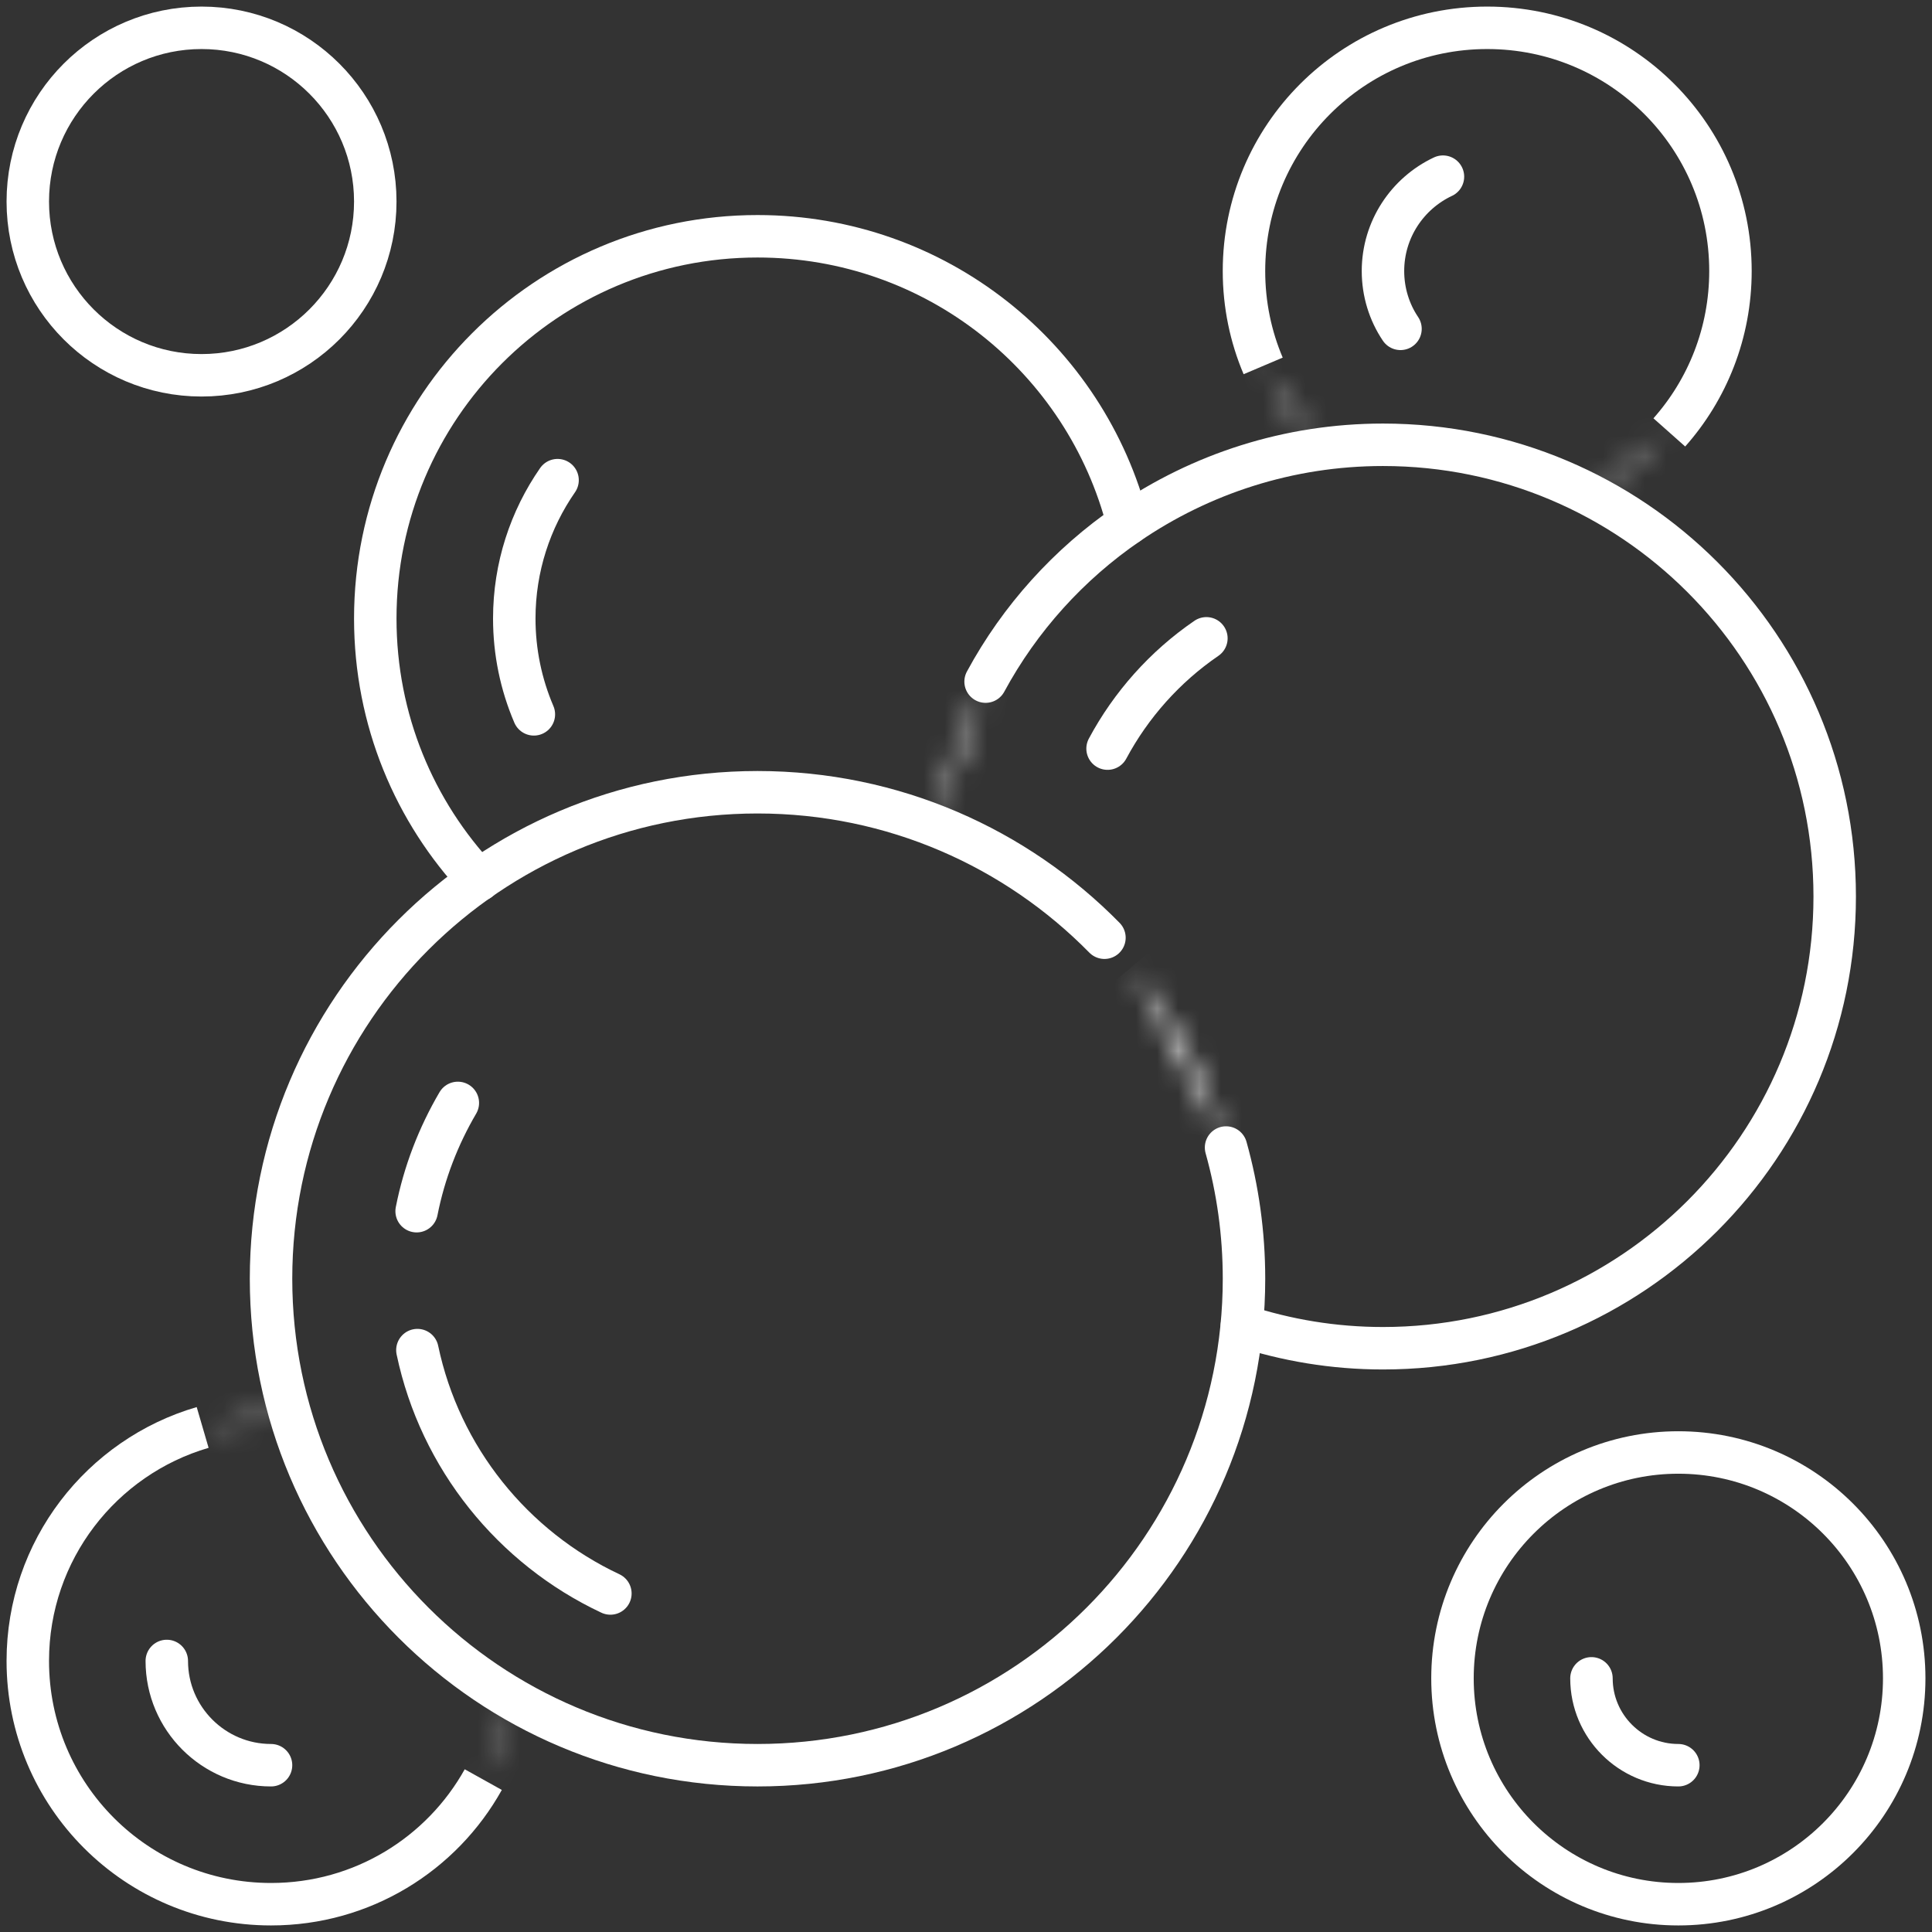 <svg xmlns="http://www.w3.org/2000/svg" fill="none" viewBox="0 0 91 91" height="91" width="91"><rect x="0" y="0" width="91" height="91" fill="#333333" stroke="none"/><g clip-path="url(#clip0_2061_2174)"><mask fill="white" id="path-1-inside-1_2061_2174"><path d="M57.749 54.05C56.865 50.891 55.327 48.008 53.284 45.559L57.749 54.05Z"/></mask><path mask="url(#path-1-inside-1_2061_2174)" fill="white" d="M59.675 53.511C58.714 50.076 57.041 46.94 54.82 44.278L51.748 46.84C53.613 49.075 55.016 51.707 55.823 54.589L59.675 53.511Z"/><path stroke-linejoin="round" stroke-linecap="round" stroke-width="2" stroke="white" d="M52.021 44.168C47.863 39.938 42.079 37.316 35.68 37.316C23.025 37.316 12.766 47.575 12.766 60.23C12.766 72.885 23.025 83.144 35.68 83.144C48.335 83.144 58.594 72.885 58.594 60.23C58.594 58.089 58.299 56.017 57.749 54.05"/><mask fill="white" id="path-4-inside-2_2061_2174"><path d="M53.284 45.562C52.882 45.084 52.459 44.616 52.021 44.168L53.284 45.562Z"/></mask><path mask="url(#path-4-inside-2_2061_2174)" fill="white" d="M54.814 44.274C54.382 43.761 53.927 43.256 53.45 42.77L50.591 45.566C50.992 45.977 51.381 46.408 51.755 46.851L54.814 44.274Z"/><path stroke-linejoin="round" stroke-linecap="round" stroke-width="2" stroke="white" d="M19.624 57.049C19.984 55.222 20.652 53.507 21.565 51.949"/><path stroke-linejoin="round" stroke-linecap="round" stroke-width="2" stroke="white" d="M28.75 75.055C24.161 72.901 20.727 68.675 19.66 63.592"/><path stroke-linejoin="round" stroke-linecap="round" stroke-width="2" stroke="white" d="M46.423 32.105C48.037 29.12 50.345 26.57 53.127 24.665C56.548 22.325 60.688 20.95 65.14 20.95C76.892 20.95 86.417 30.475 86.417 42.227C86.417 53.978 76.892 63.504 65.14 63.504C62.816 63.504 60.59 63.127 58.495 62.44"/><mask fill="white" id="path-9-inside-3_2061_2174"><path d="M44.125 38.937C44.502 36.495 45.294 34.194 46.423 32.105L44.125 38.937Z"/></mask><path mask="url(#path-9-inside-3_2061_2174)" fill="white" d="M46.102 39.242C46.443 37.031 47.16 34.948 48.182 33.057L44.664 31.154C43.428 33.439 42.561 35.959 42.149 38.632L46.102 39.242Z"/><path stroke-linejoin="round" stroke-linecap="round" stroke-width="2" stroke="white" d="M56.823 30.066C54.862 31.408 53.271 33.202 52.168 35.261"/><path stroke-linejoin="round" stroke-linecap="round" stroke-width="2" stroke="white" d="M22.554 41.457C19.526 38.236 17.676 33.912 17.676 29.133C17.676 19.182 25.729 11.129 35.68 11.129C44.093 11.129 51.147 16.874 53.127 24.665"/><path stroke-linejoin="round" stroke-linecap="round" stroke-width="2" stroke="white" d="M26.262 22.616C24.979 24.465 24.223 26.714 24.223 29.133C24.223 30.704 24.541 32.233 25.146 33.647"/><mask fill="white" id="path-14-inside-4_2061_2174"><path d="M59.497 17.234C60.132 18.737 61.081 20.066 62.26 21.143L59.497 17.234Z"/></mask><path mask="url(#path-14-inside-4_2061_2174)" fill="white" d="M57.655 18.013C58.404 19.785 59.522 21.351 60.91 22.619L63.609 19.666C62.64 18.781 61.861 17.689 61.339 16.456L57.655 18.013Z"/><path stroke-linejoin="round" stroke-width="2" stroke="white" d="M78.627 20.367C80.42 18.348 81.507 15.68 81.507 12.766C81.507 6.429 76.384 1.31 70.05 1.31C63.716 1.31 58.593 6.429 58.593 12.766C58.593 14.351 58.914 15.863 59.497 17.235"/><mask fill="white" id="path-17-inside-5_2061_2174"><path d="M74.715 23.225C76.221 22.56 77.55 21.582 78.627 20.367L74.715 23.225Z"/></mask><path mask="url(#path-17-inside-5_2061_2174)" fill="white" d="M75.522 25.055C77.295 24.272 78.858 23.121 80.123 21.694L77.13 19.04C76.242 20.042 75.147 20.848 73.907 21.395L75.522 25.055Z"/><path stroke-linejoin="round" stroke-linecap="round" stroke-width="2" stroke="white" d="M67.965 8.321C66.296 9.106 65.14 10.805 65.14 12.766C65.14 13.755 65.435 14.704 65.965 15.489"/><mask fill="white" id="path-20-inside-6_2061_2174"><path d="M22.763 83.821C23.415 82.653 23.866 81.36 24.076 79.985L22.763 83.821Z"/></mask><path mask="url(#path-20-inside-6_2061_2174)" fill="white" d="M24.51 84.795C25.276 83.421 25.807 81.901 26.053 80.286L22.099 79.684C21.926 80.819 21.553 81.884 21.016 82.847L24.51 84.795Z"/><path stroke-linejoin="round" stroke-width="2" stroke="white" d="M9.545 67.235C4.782 68.626 1.309 73.019 1.309 78.234C1.309 84.568 6.432 89.691 12.766 89.691C17.074 89.691 20.812 87.324 22.763 83.822"/><mask fill="white" id="path-23-inside-7_2061_2174"><path d="M13.732 66.826C13.421 66.793 13.094 66.777 12.766 66.777C11.647 66.777 10.566 66.937 9.545 67.235"/></mask><path mask="url(#path-23-inside-7_2061_2174)" fill="white" d="M13.941 64.837C13.556 64.796 13.158 64.777 12.766 64.777V68.777C13.029 68.777 13.286 68.79 13.523 68.815L13.941 64.837ZM12.766 64.777C11.455 64.777 10.186 64.965 8.985 65.315L10.105 69.155C10.947 68.91 11.839 68.777 12.766 68.777V64.777Z"/><path stroke-linejoin="round" stroke-linecap="round" stroke-width="2" stroke="white" d="M7.856 78.234C7.856 80.941 10.059 83.144 12.766 83.144"/><path stroke-linejoin="round" stroke-linecap="round" stroke-width="2" stroke="white" d="M9.493 17.677C14.012 17.677 17.676 14.013 17.676 9.493C17.676 4.973 14.012 1.31 9.493 1.31C4.973 1.31 1.309 4.973 1.309 9.493C1.309 14.013 4.973 17.677 9.493 17.677Z"/><path stroke-linejoin="round" stroke-linecap="round" stroke-width="2" stroke="white" d="M79.052 89.691C84.928 89.691 89.691 84.927 89.691 79.052C89.691 73.177 84.928 68.414 79.052 68.414C73.177 68.414 68.414 73.177 68.414 79.052C68.414 84.927 73.177 89.691 79.052 89.691Z"/><path stroke-linejoin="round" stroke-linecap="round" stroke-width="2" stroke="white" d="M79.052 83.144C76.797 83.144 74.96 81.308 74.96 79.052"/></g><defs><clipPath id="clip0_2061_2174"><rect fill="white" height="91" width="91"/></clipPath></defs></svg>
